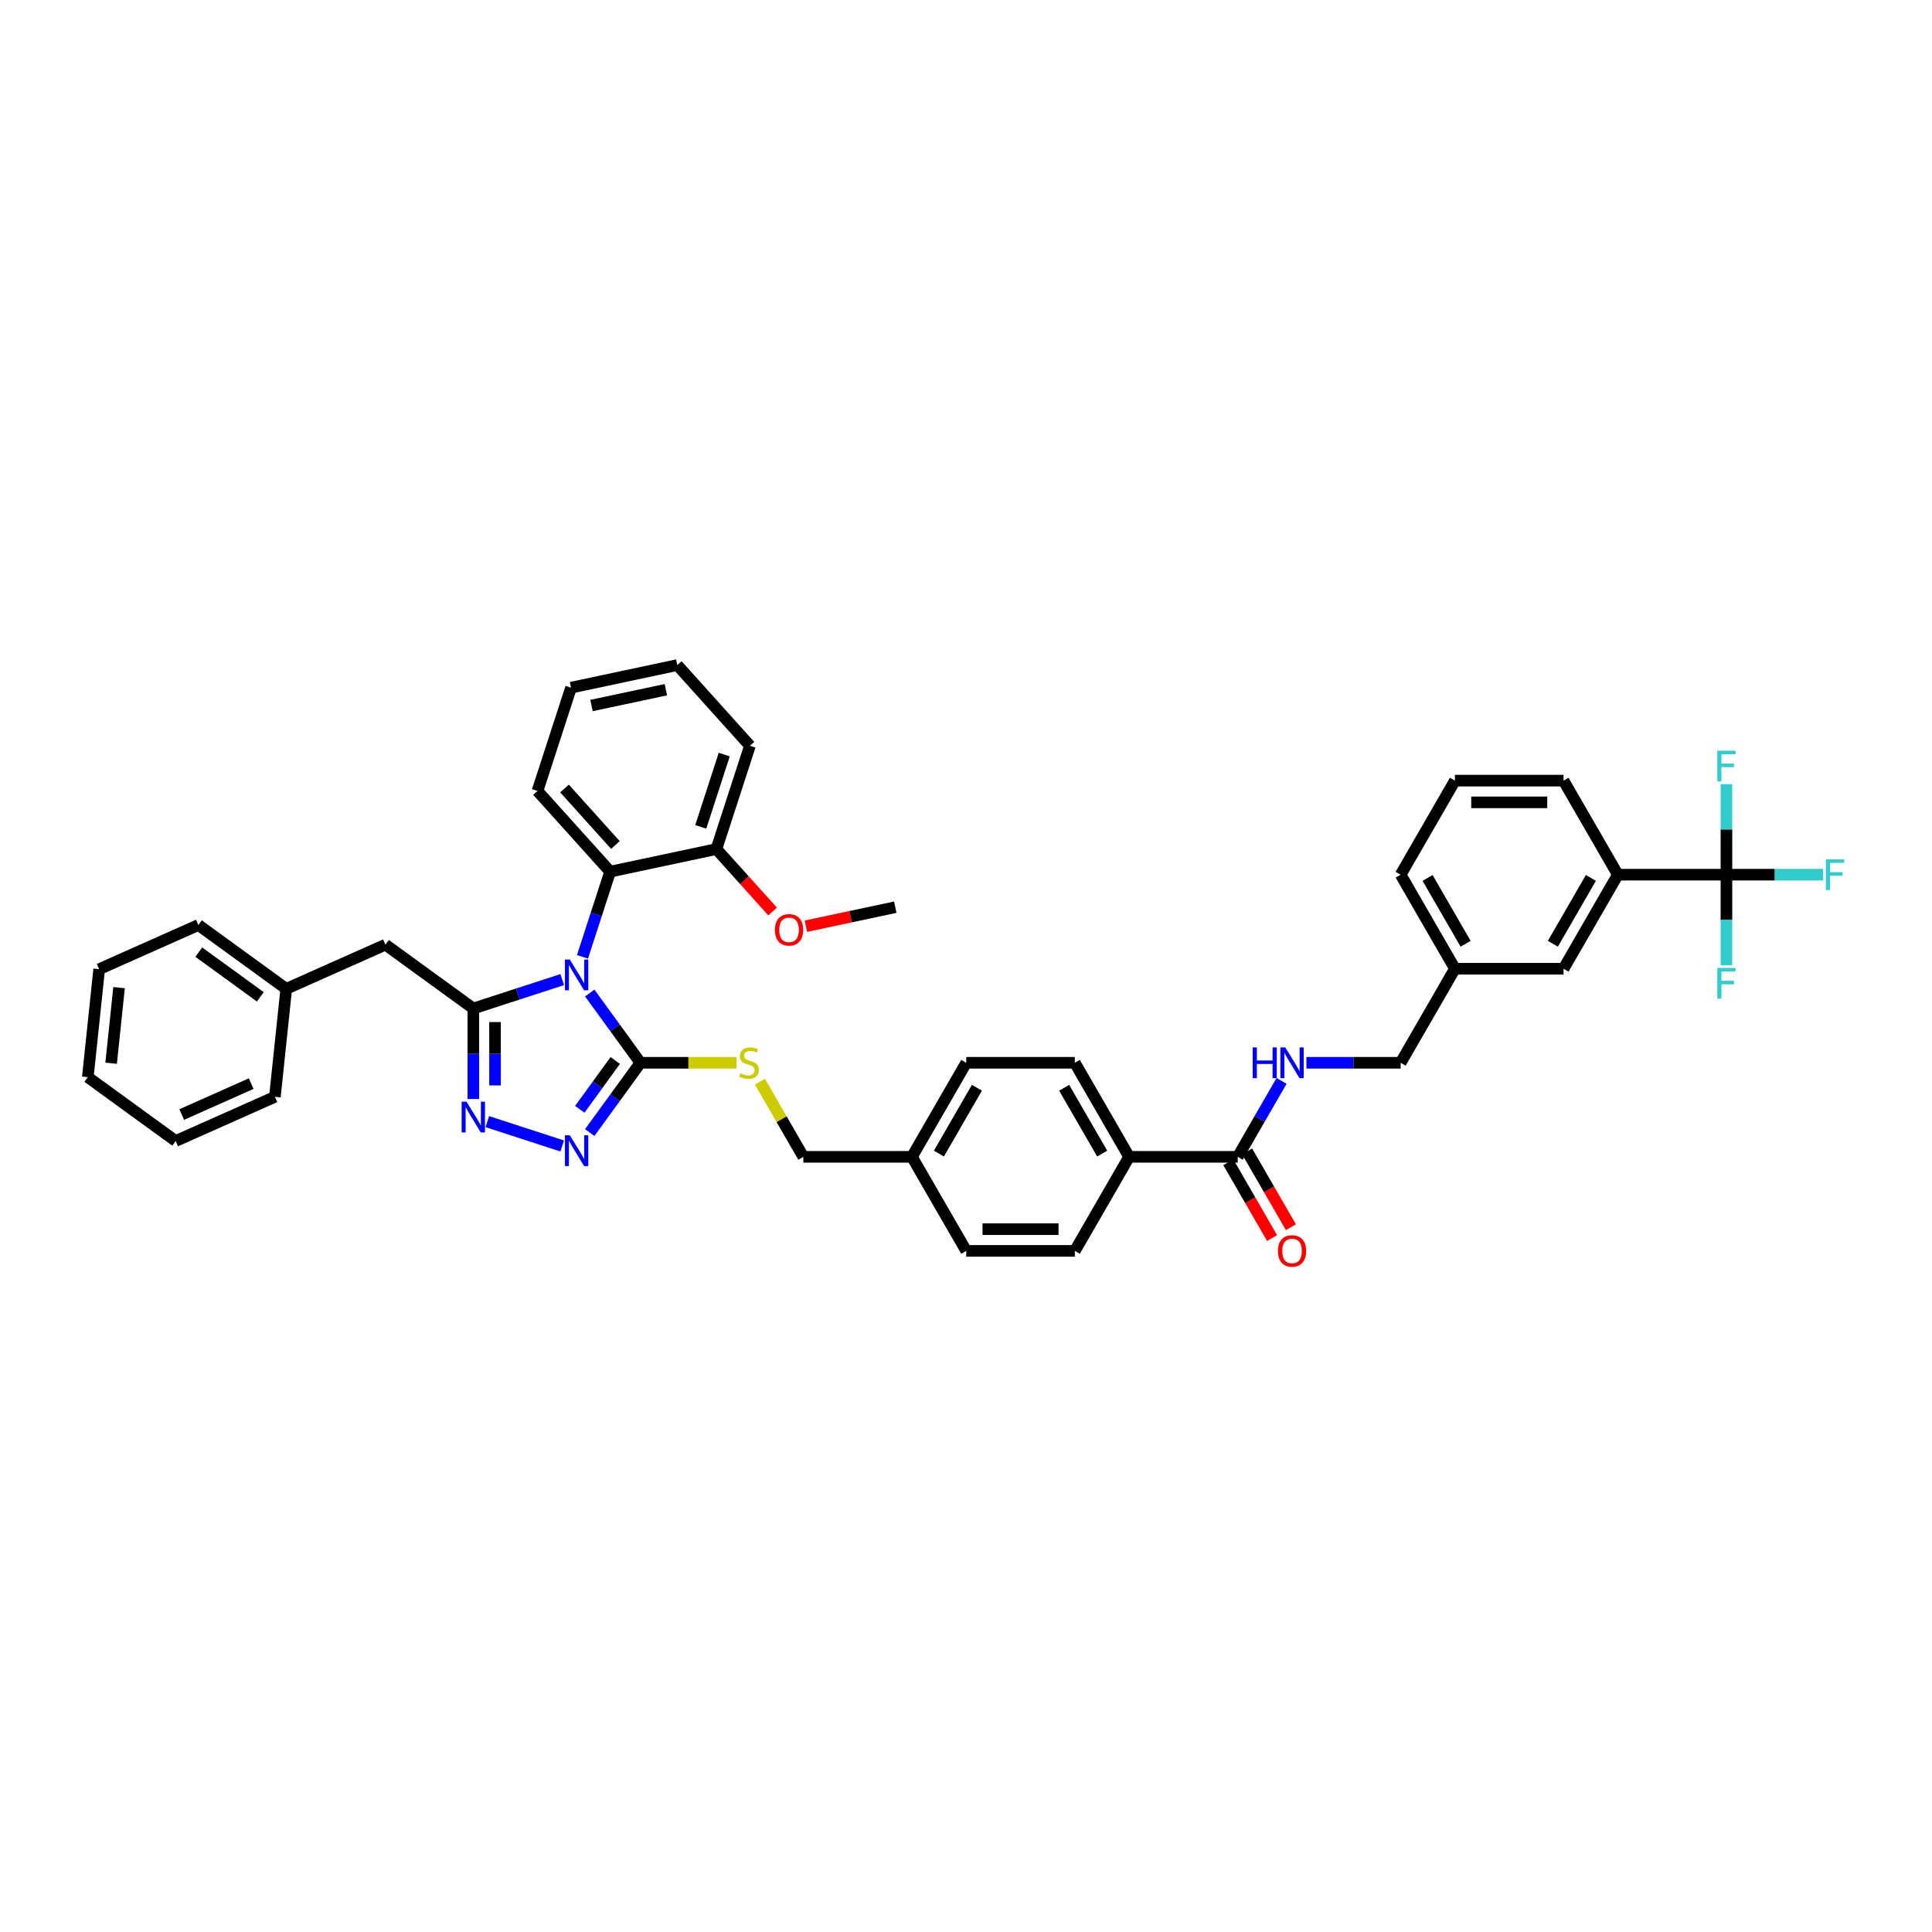 <?xml version='1.0' encoding='iso-8859-1'?>
<svg version='1.1' baseProfile='full'
              xmlns='http://www.w3.org/2000/svg'
                      xmlns:rdkit='http://www.rdkit.org/xml'
                      xmlns:xlink='http://www.w3.org/1999/xlink'
                  xml:space='preserve'
width='1000px' height='1000px' viewBox='0 0 1000 1000'>
<!-- END OF HEADER -->
<rect style='opacity:1.0;fill:#FFFFFF;stroke:none' width='1000' height='1000' x='0' y='0'> </rect>
<path class='bond-0' d='M 668.164,635.195 L 656.841,615.582' style='fill:none;fill-rule:evenodd;stroke:#FF0000;stroke-width:6px;stroke-linecap:butt;stroke-linejoin:miter;stroke-opacity:1' />
<path class='bond-0' d='M 656.841,615.582 L 645.517,595.969' style='fill:none;fill-rule:evenodd;stroke:#000000;stroke-width:6px;stroke-linecap:butt;stroke-linejoin:miter;stroke-opacity:1' />
<path class='bond-0' d='M 658.428,640.816 L 647.105,621.203' style='fill:none;fill-rule:evenodd;stroke:#FF0000;stroke-width:6px;stroke-linecap:butt;stroke-linejoin:miter;stroke-opacity:1' />
<path class='bond-0' d='M 647.105,621.203 L 635.781,601.591' style='fill:none;fill-rule:evenodd;stroke:#000000;stroke-width:6px;stroke-linecap:butt;stroke-linejoin:miter;stroke-opacity:1' />
<path class='bond-1' d='M 640.649,598.78 L 651.999,579.122' style='fill:none;fill-rule:evenodd;stroke:#000000;stroke-width:6px;stroke-linecap:butt;stroke-linejoin:miter;stroke-opacity:1' />
<path class='bond-1' d='M 651.999,579.122 L 663.348,559.464' style='fill:none;fill-rule:evenodd;stroke:#0000FF;stroke-width:6px;stroke-linecap:butt;stroke-linejoin:miter;stroke-opacity:1' />
<path class='bond-2' d='M 640.649,598.78 L 584.438,598.78' style='fill:none;fill-rule:evenodd;stroke:#000000;stroke-width:6px;stroke-linecap:butt;stroke-linejoin:miter;stroke-opacity:1' />
<path class='bond-3' d='M 893.601,452.738 L 837.39,452.738' style='fill:none;fill-rule:evenodd;stroke:#000000;stroke-width:6px;stroke-linecap:butt;stroke-linejoin:miter;stroke-opacity:1' />
<path class='bond-4' d='M 893.601,452.738 L 918.638,452.738' style='fill:none;fill-rule:evenodd;stroke:#000000;stroke-width:6px;stroke-linecap:butt;stroke-linejoin:miter;stroke-opacity:1' />
<path class='bond-4' d='M 918.638,452.738 L 943.674,452.738' style='fill:none;fill-rule:evenodd;stroke:#33CCCC;stroke-width:6px;stroke-linecap:butt;stroke-linejoin:miter;stroke-opacity:1' />
<path class='bond-5' d='M 893.601,452.738 L 893.601,476.162' style='fill:none;fill-rule:evenodd;stroke:#000000;stroke-width:6px;stroke-linecap:butt;stroke-linejoin:miter;stroke-opacity:1' />
<path class='bond-5' d='M 893.601,476.162 L 893.601,499.585' style='fill:none;fill-rule:evenodd;stroke:#33CCCC;stroke-width:6px;stroke-linecap:butt;stroke-linejoin:miter;stroke-opacity:1' />
<path class='bond-6' d='M 893.601,452.738 L 893.601,429.315' style='fill:none;fill-rule:evenodd;stroke:#000000;stroke-width:6px;stroke-linecap:butt;stroke-linejoin:miter;stroke-opacity:1' />
<path class='bond-6' d='M 893.601,429.315 L 893.601,405.892' style='fill:none;fill-rule:evenodd;stroke:#33CCCC;stroke-width:6px;stroke-linecap:butt;stroke-linejoin:miter;stroke-opacity:1' />
<path class='bond-7' d='M 676.198,550.099 L 700.582,550.099' style='fill:none;fill-rule:evenodd;stroke:#0000FF;stroke-width:6px;stroke-linecap:butt;stroke-linejoin:miter;stroke-opacity:1' />
<path class='bond-7' d='M 700.582,550.099 L 724.967,550.099' style='fill:none;fill-rule:evenodd;stroke:#000000;stroke-width:6px;stroke-linecap:butt;stroke-linejoin:miter;stroke-opacity:1' />
<path class='bond-8' d='M 837.39,452.738 L 809.284,501.419' style='fill:none;fill-rule:evenodd;stroke:#000000;stroke-width:6px;stroke-linecap:butt;stroke-linejoin:miter;stroke-opacity:1' />
<path class='bond-8' d='M 823.438,454.419 L 803.764,488.496' style='fill:none;fill-rule:evenodd;stroke:#000000;stroke-width:6px;stroke-linecap:butt;stroke-linejoin:miter;stroke-opacity:1' />
<path class='bond-9' d='M 837.39,452.738 L 809.284,404.058' style='fill:none;fill-rule:evenodd;stroke:#000000;stroke-width:6px;stroke-linecap:butt;stroke-linejoin:miter;stroke-opacity:1' />
<path class='bond-10' d='M 305.25,513.988 L 318.368,532.044' style='fill:none;fill-rule:evenodd;stroke:#0000FF;stroke-width:6px;stroke-linecap:butt;stroke-linejoin:miter;stroke-opacity:1' />
<path class='bond-10' d='M 318.368,532.044 L 331.486,550.099' style='fill:none;fill-rule:evenodd;stroke:#000000;stroke-width:6px;stroke-linecap:butt;stroke-linejoin:miter;stroke-opacity:1' />
<path class='bond-11' d='M 291.004,507.042 L 267.995,514.518' style='fill:none;fill-rule:evenodd;stroke:#0000FF;stroke-width:6px;stroke-linecap:butt;stroke-linejoin:miter;stroke-opacity:1' />
<path class='bond-11' d='M 267.995,514.518 L 244.986,521.994' style='fill:none;fill-rule:evenodd;stroke:#000000;stroke-width:6px;stroke-linecap:butt;stroke-linejoin:miter;stroke-opacity:1' />
<path class='bond-12' d='M 301.489,495.259 L 308.653,473.211' style='fill:none;fill-rule:evenodd;stroke:#0000FF;stroke-width:6px;stroke-linecap:butt;stroke-linejoin:miter;stroke-opacity:1' />
<path class='bond-12' d='M 308.653,473.211 L 315.816,451.163' style='fill:none;fill-rule:evenodd;stroke:#000000;stroke-width:6px;stroke-linecap:butt;stroke-linejoin:miter;stroke-opacity:1' />
<path class='bond-13' d='M 331.486,550.099 L 318.368,568.155' style='fill:none;fill-rule:evenodd;stroke:#000000;stroke-width:6px;stroke-linecap:butt;stroke-linejoin:miter;stroke-opacity:1' />
<path class='bond-13' d='M 318.368,568.155 L 305.25,586.211' style='fill:none;fill-rule:evenodd;stroke:#0000FF;stroke-width:6px;stroke-linecap:butt;stroke-linejoin:miter;stroke-opacity:1' />
<path class='bond-13' d='M 318.456,548.908 L 309.273,561.547' style='fill:none;fill-rule:evenodd;stroke:#000000;stroke-width:6px;stroke-linecap:butt;stroke-linejoin:miter;stroke-opacity:1' />
<path class='bond-13' d='M 309.273,561.547 L 300.09,574.186' style='fill:none;fill-rule:evenodd;stroke:#0000FF;stroke-width:6px;stroke-linecap:butt;stroke-linejoin:miter;stroke-opacity:1' />
<path class='bond-14' d='M 331.486,550.099 L 356.337,550.099' style='fill:none;fill-rule:evenodd;stroke:#000000;stroke-width:6px;stroke-linecap:butt;stroke-linejoin:miter;stroke-opacity:1' />
<path class='bond-14' d='M 356.337,550.099 L 381.188,550.099' style='fill:none;fill-rule:evenodd;stroke:#CCCC00;stroke-width:6px;stroke-linecap:butt;stroke-linejoin:miter;stroke-opacity:1' />
<path class='bond-15' d='M 291.004,593.157 L 252.233,580.56' style='fill:none;fill-rule:evenodd;stroke:#0000FF;stroke-width:6px;stroke-linecap:butt;stroke-linejoin:miter;stroke-opacity:1' />
<path class='bond-16' d='M 244.986,568.84 L 244.986,545.417' style='fill:none;fill-rule:evenodd;stroke:#0000FF;stroke-width:6px;stroke-linecap:butt;stroke-linejoin:miter;stroke-opacity:1' />
<path class='bond-16' d='M 244.986,545.417 L 244.986,521.994' style='fill:none;fill-rule:evenodd;stroke:#000000;stroke-width:6px;stroke-linecap:butt;stroke-linejoin:miter;stroke-opacity:1' />
<path class='bond-16' d='M 256.228,561.813 L 256.228,545.417' style='fill:none;fill-rule:evenodd;stroke:#0000FF;stroke-width:6px;stroke-linecap:butt;stroke-linejoin:miter;stroke-opacity:1' />
<path class='bond-16' d='M 256.228,545.417 L 256.228,529.021' style='fill:none;fill-rule:evenodd;stroke:#000000;stroke-width:6px;stroke-linecap:butt;stroke-linejoin:miter;stroke-opacity:1' />
<path class='bond-17' d='M 244.986,521.994 L 199.51,488.953' style='fill:none;fill-rule:evenodd;stroke:#000000;stroke-width:6px;stroke-linecap:butt;stroke-linejoin:miter;stroke-opacity:1' />
<path class='bond-18' d='M 393.338,559.869 L 404.571,579.325' style='fill:none;fill-rule:evenodd;stroke:#CCCC00;stroke-width:6px;stroke-linecap:butt;stroke-linejoin:miter;stroke-opacity:1' />
<path class='bond-18' d='M 404.571,579.325 L 415.804,598.78' style='fill:none;fill-rule:evenodd;stroke:#000000;stroke-width:6px;stroke-linecap:butt;stroke-linejoin:miter;stroke-opacity:1' />
<path class='bond-19' d='M 556.332,647.461 L 500.121,647.461' style='fill:none;fill-rule:evenodd;stroke:#000000;stroke-width:6px;stroke-linecap:butt;stroke-linejoin:miter;stroke-opacity:1' />
<path class='bond-19' d='M 547.9,636.218 L 508.552,636.218' style='fill:none;fill-rule:evenodd;stroke:#000000;stroke-width:6px;stroke-linecap:butt;stroke-linejoin:miter;stroke-opacity:1' />
<path class='bond-20' d='M 556.332,647.461 L 584.438,598.78' style='fill:none;fill-rule:evenodd;stroke:#000000;stroke-width:6px;stroke-linecap:butt;stroke-linejoin:miter;stroke-opacity:1' />
<path class='bond-21' d='M 415.804,598.78 L 472.015,598.78' style='fill:none;fill-rule:evenodd;stroke:#000000;stroke-width:6px;stroke-linecap:butt;stroke-linejoin:miter;stroke-opacity:1' />
<path class='bond-22' d='M 500.121,647.461 L 472.015,598.78' style='fill:none;fill-rule:evenodd;stroke:#000000;stroke-width:6px;stroke-linecap:butt;stroke-linejoin:miter;stroke-opacity:1' />
<path class='bond-23' d='M 472.015,598.78 L 500.121,550.099' style='fill:none;fill-rule:evenodd;stroke:#000000;stroke-width:6px;stroke-linecap:butt;stroke-linejoin:miter;stroke-opacity:1' />
<path class='bond-23' d='M 485.967,597.099 L 505.641,563.023' style='fill:none;fill-rule:evenodd;stroke:#000000;stroke-width:6px;stroke-linecap:butt;stroke-linejoin:miter;stroke-opacity:1' />
<path class='bond-24' d='M 295.574,355.93 L 350.557,344.243' style='fill:none;fill-rule:evenodd;stroke:#000000;stroke-width:6px;stroke-linecap:butt;stroke-linejoin:miter;stroke-opacity:1' />
<path class='bond-24' d='M 306.159,365.173 L 344.647,356.992' style='fill:none;fill-rule:evenodd;stroke:#000000;stroke-width:6px;stroke-linecap:butt;stroke-linejoin:miter;stroke-opacity:1' />
<path class='bond-25' d='M 295.574,355.93 L 278.204,409.39' style='fill:none;fill-rule:evenodd;stroke:#000000;stroke-width:6px;stroke-linecap:butt;stroke-linejoin:miter;stroke-opacity:1' />
<path class='bond-26' d='M 350.557,344.243 L 388.17,386.016' style='fill:none;fill-rule:evenodd;stroke:#000000;stroke-width:6px;stroke-linecap:butt;stroke-linejoin:miter;stroke-opacity:1' />
<path class='bond-27' d='M 199.51,488.953 L 148.158,511.817' style='fill:none;fill-rule:evenodd;stroke:#000000;stroke-width:6px;stroke-linecap:butt;stroke-linejoin:miter;stroke-opacity:1' />
<path class='bond-28' d='M 148.158,511.817 L 102.682,478.776' style='fill:none;fill-rule:evenodd;stroke:#000000;stroke-width:6px;stroke-linecap:butt;stroke-linejoin:miter;stroke-opacity:1' />
<path class='bond-28' d='M 134.729,515.956 L 102.895,492.828' style='fill:none;fill-rule:evenodd;stroke:#000000;stroke-width:6px;stroke-linecap:butt;stroke-linejoin:miter;stroke-opacity:1' />
<path class='bond-29' d='M 148.158,511.817 L 142.282,567.72' style='fill:none;fill-rule:evenodd;stroke:#000000;stroke-width:6px;stroke-linecap:butt;stroke-linejoin:miter;stroke-opacity:1' />
<path class='bond-30' d='M 102.682,478.776 L 51.33,501.64' style='fill:none;fill-rule:evenodd;stroke:#000000;stroke-width:6px;stroke-linecap:butt;stroke-linejoin:miter;stroke-opacity:1' />
<path class='bond-31' d='M 142.282,567.72 L 90.931,590.584' style='fill:none;fill-rule:evenodd;stroke:#000000;stroke-width:6px;stroke-linecap:butt;stroke-linejoin:miter;stroke-opacity:1' />
<path class='bond-31' d='M 130.007,560.879 L 94.061,576.884' style='fill:none;fill-rule:evenodd;stroke:#000000;stroke-width:6px;stroke-linecap:butt;stroke-linejoin:miter;stroke-opacity:1' />
<path class='bond-32' d='M 51.33,501.64 L 45.455,557.543' style='fill:none;fill-rule:evenodd;stroke:#000000;stroke-width:6px;stroke-linecap:butt;stroke-linejoin:miter;stroke-opacity:1' />
<path class='bond-32' d='M 61.63,511.2 L 57.517,550.333' style='fill:none;fill-rule:evenodd;stroke:#000000;stroke-width:6px;stroke-linecap:butt;stroke-linejoin:miter;stroke-opacity:1' />
<path class='bond-33' d='M 90.931,590.584 L 45.455,557.543' style='fill:none;fill-rule:evenodd;stroke:#000000;stroke-width:6px;stroke-linecap:butt;stroke-linejoin:miter;stroke-opacity:1' />
<path class='bond-34' d='M 388.17,386.016 L 370.799,439.476' style='fill:none;fill-rule:evenodd;stroke:#000000;stroke-width:6px;stroke-linecap:butt;stroke-linejoin:miter;stroke-opacity:1' />
<path class='bond-34' d='M 374.872,390.561 L 362.713,427.983' style='fill:none;fill-rule:evenodd;stroke:#000000;stroke-width:6px;stroke-linecap:butt;stroke-linejoin:miter;stroke-opacity:1' />
<path class='bond-35' d='M 370.799,439.476 L 315.816,451.163' style='fill:none;fill-rule:evenodd;stroke:#000000;stroke-width:6px;stroke-linecap:butt;stroke-linejoin:miter;stroke-opacity:1' />
<path class='bond-36' d='M 370.799,439.476 L 385.349,455.635' style='fill:none;fill-rule:evenodd;stroke:#000000;stroke-width:6px;stroke-linecap:butt;stroke-linejoin:miter;stroke-opacity:1' />
<path class='bond-36' d='M 385.349,455.635 L 399.899,471.795' style='fill:none;fill-rule:evenodd;stroke:#FF0000;stroke-width:6px;stroke-linecap:butt;stroke-linejoin:miter;stroke-opacity:1' />
<path class='bond-37' d='M 315.816,451.163 L 278.204,409.39' style='fill:none;fill-rule:evenodd;stroke:#000000;stroke-width:6px;stroke-linecap:butt;stroke-linejoin:miter;stroke-opacity:1' />
<path class='bond-37' d='M 318.529,437.375 L 292.2,408.133' style='fill:none;fill-rule:evenodd;stroke:#000000;stroke-width:6px;stroke-linecap:butt;stroke-linejoin:miter;stroke-opacity:1' />
<path class='bond-38' d='M 417.125,479.397 L 440.26,474.48' style='fill:none;fill-rule:evenodd;stroke:#FF0000;stroke-width:6px;stroke-linecap:butt;stroke-linejoin:miter;stroke-opacity:1' />
<path class='bond-38' d='M 440.26,474.48 L 463.395,469.562' style='fill:none;fill-rule:evenodd;stroke:#000000;stroke-width:6px;stroke-linecap:butt;stroke-linejoin:miter;stroke-opacity:1' />
<path class='bond-39' d='M 500.121,550.099 L 556.332,550.099' style='fill:none;fill-rule:evenodd;stroke:#000000;stroke-width:6px;stroke-linecap:butt;stroke-linejoin:miter;stroke-opacity:1' />
<path class='bond-40' d='M 556.332,550.099 L 584.438,598.78' style='fill:none;fill-rule:evenodd;stroke:#000000;stroke-width:6px;stroke-linecap:butt;stroke-linejoin:miter;stroke-opacity:1' />
<path class='bond-40' d='M 550.812,563.023 L 570.486,597.099' style='fill:none;fill-rule:evenodd;stroke:#000000;stroke-width:6px;stroke-linecap:butt;stroke-linejoin:miter;stroke-opacity:1' />
<path class='bond-41' d='M 809.284,501.419 L 753.072,501.419' style='fill:none;fill-rule:evenodd;stroke:#000000;stroke-width:6px;stroke-linecap:butt;stroke-linejoin:miter;stroke-opacity:1' />
<path class='bond-42' d='M 753.072,501.419 L 724.967,550.099' style='fill:none;fill-rule:evenodd;stroke:#000000;stroke-width:6px;stroke-linecap:butt;stroke-linejoin:miter;stroke-opacity:1' />
<path class='bond-43' d='M 753.072,501.419 L 724.967,452.738' style='fill:none;fill-rule:evenodd;stroke:#000000;stroke-width:6px;stroke-linecap:butt;stroke-linejoin:miter;stroke-opacity:1' />
<path class='bond-43' d='M 758.593,488.496 L 738.919,454.419' style='fill:none;fill-rule:evenodd;stroke:#000000;stroke-width:6px;stroke-linecap:butt;stroke-linejoin:miter;stroke-opacity:1' />
<path class='bond-44' d='M 809.284,404.058 L 753.072,404.058' style='fill:none;fill-rule:evenodd;stroke:#000000;stroke-width:6px;stroke-linecap:butt;stroke-linejoin:miter;stroke-opacity:1' />
<path class='bond-44' d='M 800.852,415.3 L 761.504,415.3' style='fill:none;fill-rule:evenodd;stroke:#000000;stroke-width:6px;stroke-linecap:butt;stroke-linejoin:miter;stroke-opacity:1' />
<path class='bond-45' d='M 753.072,404.058 L 724.967,452.738' style='fill:none;fill-rule:evenodd;stroke:#000000;stroke-width:6px;stroke-linecap:butt;stroke-linejoin:miter;stroke-opacity:1' />
<path  class='atom-0' d='M 661.448 647.506
Q 661.448 643.683, 663.336 641.547
Q 665.225 639.411, 668.755 639.411
Q 672.285 639.411, 674.174 641.547
Q 676.063 643.683, 676.063 647.506
Q 676.063 651.373, 674.151 653.576
Q 672.24 655.757, 668.755 655.757
Q 665.248 655.757, 663.336 653.576
Q 661.448 651.395, 661.448 647.506
M 668.755 653.959
Q 671.183 653.959, 672.488 652.34
Q 673.814 650.698, 673.814 647.506
Q 673.814 644.38, 672.488 642.806
Q 671.183 641.21, 668.755 641.21
Q 666.327 641.21, 665 642.784
Q 663.696 644.358, 663.696 647.506
Q 663.696 650.721, 665 652.34
Q 666.327 653.959, 668.755 653.959
' fill='#FF0000'/>
<path  class='atom-3' d='M 648.395 542.14
L 650.554 542.14
L 650.554 548.908
L 658.693 548.908
L 658.693 542.14
L 660.852 542.14
L 660.852 558.059
L 658.693 558.059
L 658.693 550.707
L 650.554 550.707
L 650.554 558.059
L 648.395 558.059
L 648.395 542.14
' fill='#0000FF'/>
<path  class='atom-3' d='M 665.236 542.14
L 670.453 550.572
Q 670.97 551.404, 671.802 552.91
Q 672.634 554.417, 672.679 554.506
L 672.679 542.14
L 674.792 542.14
L 674.792 558.059
L 672.611 558.059
L 667.013 548.84
Q 666.361 547.761, 665.663 546.524
Q 664.989 545.288, 664.787 544.906
L 664.787 558.059
L 662.718 558.059
L 662.718 542.14
L 665.236 542.14
' fill='#0000FF'/>
<path  class='atom-5' d='M 294.927 496.664
L 300.144 505.096
Q 300.661 505.928, 301.493 507.434
Q 302.325 508.94, 302.37 509.03
L 302.37 496.664
L 304.483 496.664
L 304.483 512.583
L 302.302 512.583
L 296.703 503.364
Q 296.051 502.285, 295.354 501.048
Q 294.68 499.812, 294.478 499.43
L 294.478 512.583
L 292.409 512.583
L 292.409 496.664
L 294.927 496.664
' fill='#0000FF'/>
<path  class='atom-7' d='M 294.927 587.616
L 300.144 596.048
Q 300.661 596.88, 301.493 598.386
Q 302.325 599.893, 302.37 599.982
L 302.37 587.616
L 304.483 587.616
L 304.483 603.535
L 302.302 603.535
L 296.703 594.316
Q 296.051 593.237, 295.354 592
Q 294.68 590.764, 294.478 590.382
L 294.478 603.535
L 292.409 603.535
L 292.409 587.616
L 294.927 587.616
' fill='#0000FF'/>
<path  class='atom-8' d='M 241.467 570.246
L 246.683 578.677
Q 247.2 579.509, 248.032 581.016
Q 248.864 582.522, 248.909 582.612
L 248.909 570.246
L 251.023 570.246
L 251.023 586.165
L 248.842 586.165
L 243.243 576.946
Q 242.591 575.867, 241.894 574.63
Q 241.22 573.394, 241.017 573.011
L 241.017 586.165
L 238.949 586.165
L 238.949 570.246
L 241.467 570.246
' fill='#0000FF'/>
<path  class='atom-10' d='M 383.201 555.563
Q 383.381 555.631, 384.123 555.945
Q 384.865 556.26, 385.674 556.463
Q 386.506 556.642, 387.316 556.642
Q 388.822 556.642, 389.699 555.923
Q 390.576 555.181, 390.576 553.899
Q 390.576 553.022, 390.126 552.483
Q 389.699 551.943, 389.024 551.651
Q 388.35 551.359, 387.226 551.021
Q 385.809 550.594, 384.955 550.189
Q 384.123 549.785, 383.516 548.93
Q 382.931 548.076, 382.931 546.637
Q 382.931 544.636, 384.28 543.399
Q 385.652 542.162, 388.35 542.162
Q 390.194 542.162, 392.285 543.039
L 391.767 544.771
Q 389.856 543.984, 388.417 543.984
Q 386.866 543.984, 386.011 544.636
Q 385.157 545.265, 385.18 546.367
Q 385.18 547.221, 385.607 547.739
Q 386.056 548.256, 386.686 548.548
Q 387.338 548.84, 388.417 549.178
Q 389.856 549.627, 390.711 550.077
Q 391.565 550.527, 392.172 551.449
Q 392.802 552.348, 392.802 553.899
Q 392.802 556.103, 391.318 557.295
Q 389.856 558.464, 387.405 558.464
Q 385.989 558.464, 384.91 558.149
Q 383.853 557.857, 382.594 557.34
L 383.201 555.563
' fill='#CCCC00'/>
<path  class='atom-28' d='M 401.105 481.294
Q 401.105 477.472, 402.993 475.336
Q 404.882 473.2, 408.412 473.2
Q 411.942 473.2, 413.831 475.336
Q 415.72 477.472, 415.72 481.294
Q 415.72 485.162, 413.809 487.365
Q 411.897 489.546, 408.412 489.546
Q 404.905 489.546, 402.993 487.365
Q 401.105 485.184, 401.105 481.294
M 408.412 487.747
Q 410.841 487.747, 412.145 486.129
Q 413.471 484.487, 413.471 481.294
Q 413.471 478.169, 412.145 476.595
Q 410.841 474.999, 408.412 474.999
Q 405.984 474.999, 404.657 476.573
Q 403.353 478.147, 403.353 481.294
Q 403.353 484.51, 404.657 486.129
Q 405.984 487.747, 408.412 487.747
' fill='#FF0000'/>
<path  class='atom-34' d='M 945.079 444.779
L 954.545 444.779
L 954.545 446.6
L 947.215 446.6
L 947.215 451.434
L 953.736 451.434
L 953.736 453.278
L 947.215 453.278
L 947.215 460.698
L 945.079 460.698
L 945.079 444.779
' fill='#33CCCC'/>
<path  class='atom-35' d='M 888.868 500.99
L 898.334 500.99
L 898.334 502.812
L 891.004 502.812
L 891.004 507.646
L 897.525 507.646
L 897.525 509.489
L 891.004 509.489
L 891.004 516.909
L 888.868 516.909
L 888.868 500.99
' fill='#33CCCC'/>
<path  class='atom-36' d='M 888.868 388.567
L 898.334 388.567
L 898.334 390.389
L 891.004 390.389
L 891.004 395.223
L 897.525 395.223
L 897.525 397.067
L 891.004 397.067
L 891.004 404.486
L 888.868 404.486
L 888.868 388.567
' fill='#33CCCC'/>
</svg>

